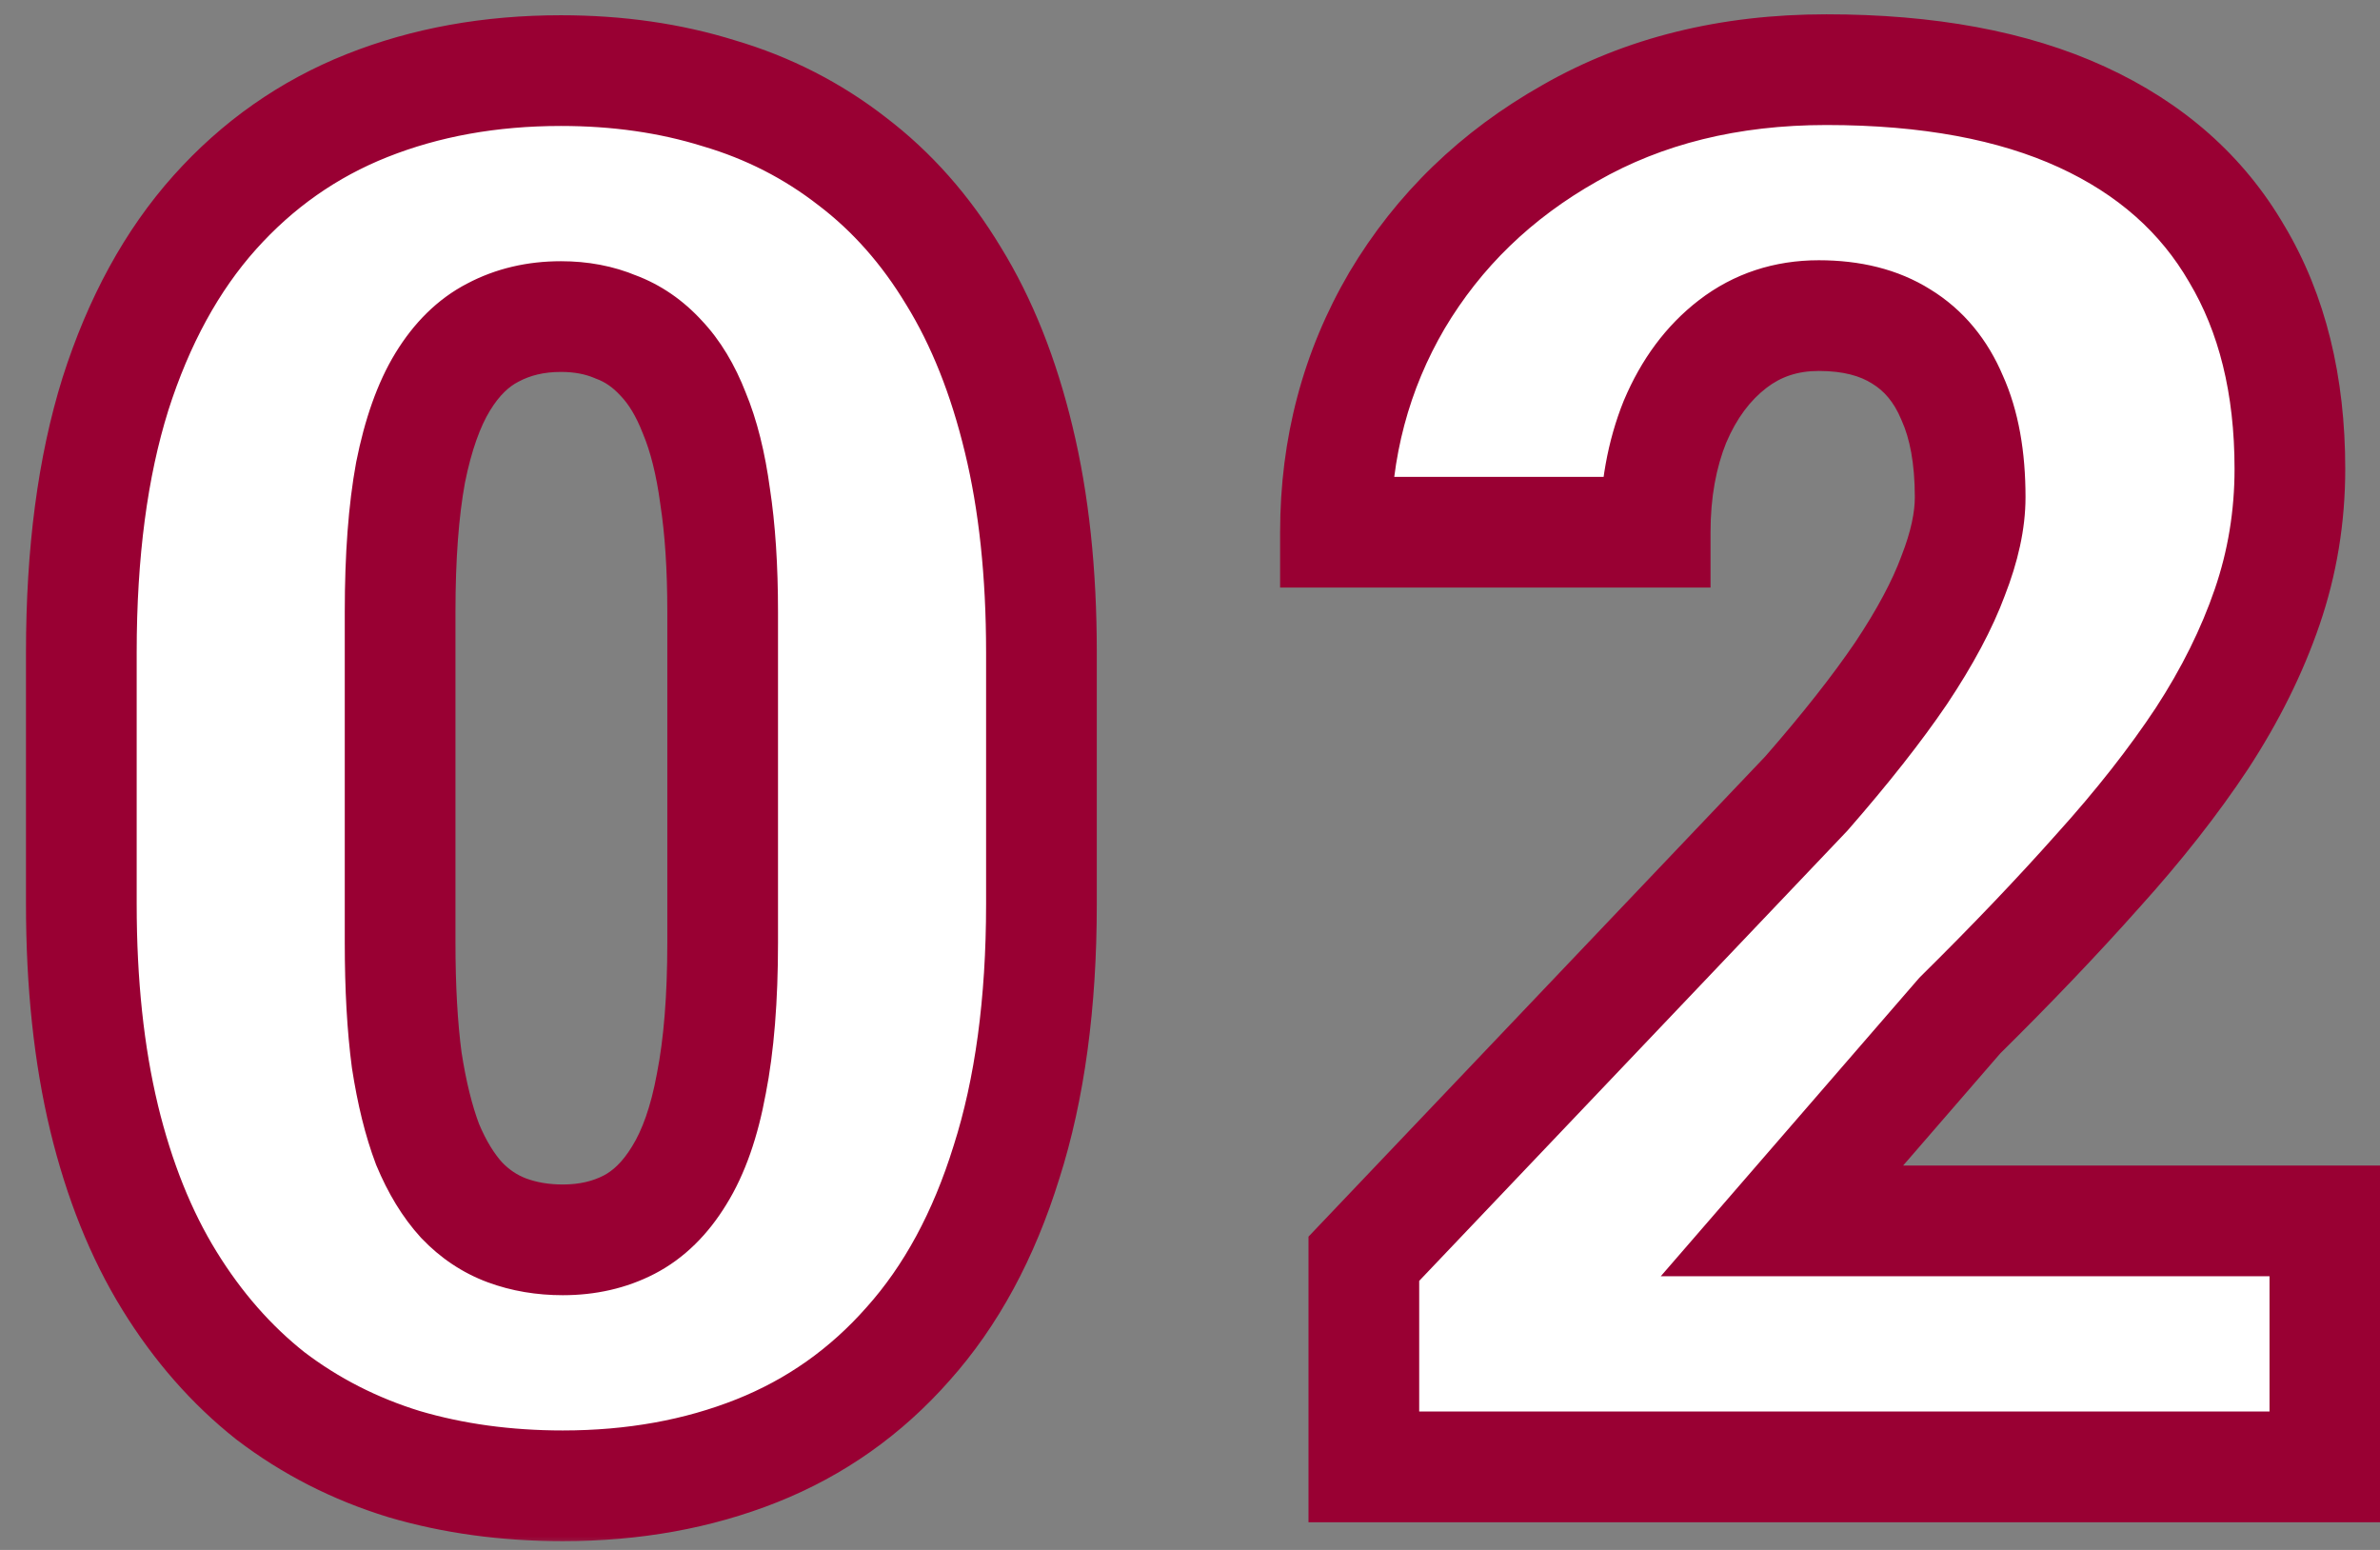 <svg width="86" height="56" viewBox="0 0 86 56" fill="none" xmlns="http://www.w3.org/2000/svg">
<rect x="0" y="0" width="86" height="56" fill="#808080" stroke="none"/>
<mask id="path-1-outside-1_961_4417" maskUnits="userSpaceOnUse" x="0" y="0" width="87" height="56" fill="black">
<rect fill="white" width="87" height="56"/>
<path d="M37.632 23.571V32.663C37.632 36.241 37.21 39.351 36.367 41.994C35.547 44.637 34.362 46.825 32.812 48.557C31.286 50.288 29.463 51.576 27.344 52.419C25.225 53.262 22.889 53.684 20.337 53.684C18.286 53.684 16.372 53.422 14.595 52.898C12.817 52.351 11.211 51.53 9.775 50.437C8.363 49.32 7.144 47.93 6.118 46.267C5.093 44.603 4.307 42.644 3.76 40.388C3.213 38.109 2.939 35.534 2.939 32.663V23.571C2.939 19.971 3.35 16.861 4.17 14.24C5.013 11.597 6.209 9.41 7.759 7.678C9.308 5.946 11.143 4.659 13.262 3.815C15.381 2.972 17.716 2.551 20.269 2.551C22.319 2.551 24.222 2.824 25.977 3.371C27.754 3.895 29.36 4.715 30.796 5.832C32.231 6.926 33.45 8.304 34.453 9.968C35.478 11.631 36.265 13.602 36.812 15.881C37.358 18.137 37.632 20.7 37.632 23.571ZM26.113 34.065V22.102C26.113 20.506 26.022 19.116 25.84 17.932C25.68 16.747 25.43 15.744 25.088 14.924C24.769 14.104 24.37 13.443 23.892 12.941C23.413 12.417 22.866 12.041 22.251 11.813C21.659 11.563 20.998 11.438 20.269 11.438C19.357 11.438 18.537 11.631 17.808 12.019C17.101 12.383 16.497 12.976 15.996 13.796C15.495 14.616 15.107 15.71 14.834 17.077C14.583 18.444 14.458 20.119 14.458 22.102V34.065C14.458 35.682 14.538 37.095 14.697 38.303C14.88 39.488 15.13 40.502 15.449 41.345C15.791 42.165 16.201 42.837 16.68 43.361C17.158 43.863 17.705 44.227 18.32 44.455C18.936 44.683 19.608 44.797 20.337 44.797C21.226 44.797 22.023 44.615 22.73 44.25C23.436 43.885 24.04 43.293 24.541 42.473C25.065 41.63 25.453 40.524 25.703 39.157C25.977 37.767 26.113 36.07 26.113 34.065ZM84.008 44.113V53H49.282V45.48L65.278 28.664C66.691 27.046 67.83 25.599 68.696 24.323C69.562 23.024 70.188 21.851 70.576 20.803C70.986 19.755 71.191 18.809 71.191 17.966C71.191 16.53 70.974 15.334 70.541 14.377C70.131 13.397 69.516 12.657 68.696 12.155C67.898 11.654 66.907 11.403 65.722 11.403C64.537 11.403 63.5 11.745 62.612 12.429C61.723 13.112 61.028 14.046 60.527 15.231C60.048 16.416 59.809 17.749 59.809 19.23H48.256C48.256 16.177 48.997 13.386 50.478 10.856C51.982 8.327 54.067 6.311 56.733 4.807C59.399 3.28 62.486 2.517 65.996 2.517C69.664 2.517 72.74 3.086 75.224 4.226C77.708 5.365 79.576 7.017 80.829 9.182C82.106 11.324 82.744 13.91 82.744 16.94C82.744 18.672 82.47 20.336 81.923 21.931C81.376 23.526 80.59 25.109 79.565 26.682C78.54 28.231 77.286 29.826 75.805 31.467C74.347 33.107 72.683 34.851 70.815 36.696L64.389 44.113H84.008Z"/>
</mask>
<path d="M37.632 23.571V32.663C37.632 36.241 37.21 39.351 36.367 41.994C35.547 44.637 34.362 46.825 32.812 48.557C31.286 50.288 29.463 51.576 27.344 52.419C25.225 53.262 22.889 53.684 20.337 53.684C18.286 53.684 16.372 53.422 14.595 52.898C12.817 52.351 11.211 51.53 9.775 50.437C8.363 49.32 7.144 47.93 6.118 46.267C5.093 44.603 4.307 42.644 3.76 40.388C3.213 38.109 2.939 35.534 2.939 32.663V23.571C2.939 19.971 3.35 16.861 4.17 14.24C5.013 11.597 6.209 9.41 7.759 7.678C9.308 5.946 11.143 4.659 13.262 3.815C15.381 2.972 17.716 2.551 20.269 2.551C22.319 2.551 24.222 2.824 25.977 3.371C27.754 3.895 29.36 4.715 30.796 5.832C32.231 6.926 33.45 8.304 34.453 9.968C35.478 11.631 36.265 13.602 36.812 15.881C37.358 18.137 37.632 20.7 37.632 23.571ZM26.113 34.065V22.102C26.113 20.506 26.022 19.116 25.84 17.932C25.68 16.747 25.43 15.744 25.088 14.924C24.769 14.104 24.37 13.443 23.892 12.941C23.413 12.417 22.866 12.041 22.251 11.813C21.659 11.563 20.998 11.438 20.269 11.438C19.357 11.438 18.537 11.631 17.808 12.019C17.101 12.383 16.497 12.976 15.996 13.796C15.495 14.616 15.107 15.71 14.834 17.077C14.583 18.444 14.458 20.119 14.458 22.102V34.065C14.458 35.682 14.538 37.095 14.697 38.303C14.88 39.488 15.13 40.502 15.449 41.345C15.791 42.165 16.201 42.837 16.68 43.361C17.158 43.863 17.705 44.227 18.32 44.455C18.936 44.683 19.608 44.797 20.337 44.797C21.226 44.797 22.023 44.615 22.73 44.25C23.436 43.885 24.04 43.293 24.541 42.473C25.065 41.63 25.453 40.524 25.703 39.157C25.977 37.767 26.113 36.07 26.113 34.065ZM84.008 44.113V53H49.282V45.48L65.278 28.664C66.691 27.046 67.83 25.599 68.696 24.323C69.562 23.024 70.188 21.851 70.576 20.803C70.986 19.755 71.191 18.809 71.191 17.966C71.191 16.53 70.974 15.334 70.541 14.377C70.131 13.397 69.516 12.657 68.696 12.155C67.898 11.654 66.907 11.403 65.722 11.403C64.537 11.403 63.5 11.745 62.612 12.429C61.723 13.112 61.028 14.046 60.527 15.231C60.048 16.416 59.809 17.749 59.809 19.23H48.256C48.256 16.177 48.997 13.386 50.478 10.856C51.982 8.327 54.067 6.311 56.733 4.807C59.399 3.28 62.486 2.517 65.996 2.517C69.664 2.517 72.74 3.086 75.224 4.226C77.708 5.365 79.576 7.017 80.829 9.182C82.106 11.324 82.744 13.91 82.744 16.94C82.744 18.672 82.47 20.336 81.923 21.931C81.376 23.526 80.59 25.109 79.565 26.682C78.54 28.231 77.286 29.826 75.805 31.467C74.347 33.107 72.683 34.851 70.815 36.696L64.389 44.113H84.008Z" fill="white"/>
<path d="M36.367 41.994L34.462 41.386L34.459 41.394L34.457 41.401L36.367 41.994ZM32.812 48.557L31.322 47.223L31.317 47.228L31.312 47.234L32.812 48.557ZM14.595 52.898L14.007 54.809L14.018 54.812L14.029 54.816L14.595 52.898ZM9.775 50.437L8.535 52.006L8.549 52.017L8.563 52.027L9.775 50.437ZM3.76 40.388L1.815 40.854L1.816 40.859L3.76 40.388ZM4.17 14.24L2.264 13.633L2.261 13.643L4.17 14.24ZM25.977 3.371L25.381 5.28L25.396 5.285L25.411 5.289L25.977 3.371ZM30.796 5.832L29.568 7.411L29.576 7.417L29.584 7.423L30.796 5.832ZM34.453 9.968L32.74 11L32.745 11.009L32.751 11.017L34.453 9.968ZM36.812 15.881L34.867 16.348L34.868 16.352L36.812 15.881ZM25.84 17.932L23.858 18.198L23.86 18.217L23.863 18.236L25.84 17.932ZM25.088 14.924L23.224 15.649L23.233 15.671L23.242 15.693L25.088 14.924ZM23.892 12.941L22.415 14.29L22.43 14.306L22.445 14.322L23.892 12.941ZM22.251 11.813L21.472 13.655L21.514 13.673L21.556 13.689L22.251 11.813ZM17.808 12.019L18.725 13.796L18.735 13.79L18.746 13.785L17.808 12.019ZM15.996 13.796L14.29 12.753L15.996 13.796ZM14.834 17.077L12.873 16.685L12.87 16.701L12.867 16.716L14.834 17.077ZM14.697 38.303L12.714 38.565L12.717 38.586L12.72 38.607L14.697 38.303ZM15.449 41.345L13.579 42.053L13.59 42.083L13.603 42.114L15.449 41.345ZM16.68 43.361L15.203 44.71L15.218 44.726L15.233 44.742L16.68 43.361ZM18.32 44.455L17.626 46.331L18.32 44.455ZM22.73 44.25L23.647 46.027L22.73 44.25ZM24.541 42.473L22.842 41.417L22.838 41.423L22.834 41.43L24.541 42.473ZM25.703 39.157L23.741 38.771L23.738 38.784L23.736 38.797L25.703 39.157ZM37.632 23.571H35.632V32.663H37.632H39.632V23.571H37.632ZM37.632 32.663H35.632C35.632 36.091 35.227 38.987 34.462 41.386L36.367 41.994L38.273 42.602C39.194 39.715 39.632 36.39 39.632 32.663H37.632ZM36.367 41.994L34.457 41.401C33.706 43.822 32.647 45.742 31.322 47.223L32.812 48.557L34.303 49.89C36.077 47.908 37.388 45.453 38.277 42.587L36.367 41.994ZM32.812 48.557L31.312 47.234C29.991 48.733 28.428 49.835 26.604 50.561L27.344 52.419L28.083 54.277C30.498 53.316 32.581 51.844 34.313 49.879L32.812 48.557ZM27.344 52.419L26.604 50.561C24.747 51.3 22.666 51.684 20.337 51.684V53.684V55.684C23.112 55.684 25.702 55.224 28.083 54.277L27.344 52.419ZM20.337 53.684V51.684C18.457 51.684 16.736 51.444 15.16 50.979L14.595 52.898L14.029 54.816C16.009 55.4 18.115 55.684 20.337 55.684V53.684ZM14.595 52.898L15.183 50.986C13.624 50.506 12.23 49.792 10.988 48.846L9.775 50.437L8.563 52.027C10.192 53.268 12.011 54.195 14.007 54.809L14.595 52.898ZM9.775 50.437L11.015 48.867C9.801 47.908 8.734 46.699 7.821 45.217L6.118 46.267L4.416 47.316C5.553 49.161 6.924 50.732 8.535 52.006L9.775 50.437ZM6.118 46.267L7.821 45.217C6.924 43.763 6.21 42.005 5.703 39.916L3.76 40.388L1.816 40.859C2.403 43.282 3.262 45.444 4.416 47.316L6.118 46.267ZM3.76 40.388L5.705 39.921C5.201 37.825 4.939 35.411 4.939 32.663H2.939H0.939C0.939 35.658 1.224 38.393 1.815 40.854L3.76 40.388ZM2.939 32.663H4.939V23.571H2.939H0.939V32.663H2.939ZM2.939 23.571H4.939C4.939 20.114 5.334 17.215 6.079 14.838L4.17 14.24L2.261 13.643C1.365 16.506 0.939 19.828 0.939 23.571H2.939ZM4.17 14.24L6.075 14.848C6.849 12.422 7.921 10.496 9.249 9.011L7.759 7.678L6.268 6.344C4.498 8.323 3.177 10.772 2.264 13.633L4.17 14.24ZM7.759 7.678L9.249 9.011C10.596 7.506 12.175 6.4 14.001 5.674L13.262 3.815L12.522 1.957C10.11 2.917 8.02 4.386 6.268 6.344L7.759 7.678ZM13.262 3.815L14.001 5.674C15.859 4.935 17.94 4.551 20.269 4.551V2.551V0.551C17.493 0.551 14.903 1.01 12.522 1.957L13.262 3.815ZM20.269 2.551V4.551C22.141 4.551 23.84 4.8 25.381 5.28L25.977 3.371L26.572 1.462C24.604 0.848 22.498 0.551 20.269 0.551V2.551ZM25.977 3.371L25.411 5.289C26.953 5.744 28.334 6.451 29.568 7.411L30.796 5.832L32.024 4.253C30.387 2.98 28.555 2.046 26.542 1.453L25.977 3.371ZM30.796 5.832L29.584 7.423C30.804 8.352 31.858 9.536 32.74 11L34.453 9.968L36.166 8.935C35.043 7.072 33.659 5.499 32.008 4.241L30.796 5.832ZM34.453 9.968L32.751 11.017C33.645 12.469 34.36 14.235 34.867 16.348L36.812 15.881L38.756 15.414C38.17 12.969 37.312 10.794 36.156 8.918L34.453 9.968ZM36.812 15.881L34.868 16.352C35.37 18.422 35.632 20.823 35.632 23.571H37.632H39.632C39.632 20.577 39.347 17.851 38.755 15.41L36.812 15.881ZM26.113 34.065H28.113V22.102H26.113H24.113V34.065H26.113ZM26.113 22.102H28.113C28.113 20.436 28.018 18.94 27.817 17.628L25.84 17.932L23.863 18.236C24.026 19.293 24.113 20.577 24.113 22.102H26.113ZM25.84 17.932L27.822 17.665C27.647 16.363 27.361 15.18 26.934 14.155L25.088 14.924L23.242 15.693C23.498 16.308 23.714 17.131 23.858 18.198L25.84 17.932ZM25.088 14.924L26.952 14.199C26.563 13.198 26.039 12.295 25.338 11.56L23.892 12.941L22.445 14.322C22.701 14.591 22.975 15.009 23.224 15.649L25.088 14.924ZM23.892 12.941L25.369 11.593C24.693 10.853 23.884 10.286 22.946 9.938L22.251 11.813L21.556 13.689C21.849 13.797 22.133 13.982 22.415 14.29L23.892 12.941ZM22.251 11.813L23.03 9.972C22.16 9.604 21.23 9.438 20.269 9.438V11.438V13.438C20.766 13.438 21.157 13.522 21.472 13.655L22.251 11.813ZM20.269 11.438V9.438C19.065 9.438 17.916 9.696 16.869 10.252L17.808 12.019L18.746 13.785C19.157 13.566 19.65 13.438 20.269 13.438V11.438ZM17.808 12.019L16.89 10.241C15.796 10.806 14.942 11.686 14.29 12.753L15.996 13.796L17.703 14.839C18.053 14.265 18.406 13.96 18.725 13.796L17.808 12.019ZM15.996 13.796L14.29 12.753C13.624 13.842 13.173 15.182 12.873 16.685L14.834 17.077L16.795 17.469C17.041 16.238 17.366 15.39 17.703 14.839L15.996 13.796ZM14.834 17.077L12.867 16.716C12.587 18.241 12.458 20.045 12.458 22.102H14.458H16.458C16.458 20.194 16.579 18.648 16.801 17.438L14.834 17.077ZM14.458 22.102H12.458V34.065H14.458H16.458V22.102H14.458ZM14.458 34.065H12.458C12.458 35.743 12.54 37.247 12.714 38.565L14.697 38.303L16.68 38.041C16.535 36.943 16.458 35.621 16.458 34.065H14.458ZM14.697 38.303L12.72 38.607C12.918 39.888 13.197 41.044 13.579 42.053L15.449 41.345L17.32 40.637C17.063 39.959 16.842 39.088 16.674 37.999L14.697 38.303ZM15.449 41.345L13.603 42.114C14.012 43.096 14.535 43.979 15.203 44.71L16.68 43.361L18.157 42.013C17.867 41.696 17.57 41.234 17.295 40.575L15.449 41.345ZM16.68 43.361L15.233 44.742C15.909 45.451 16.709 45.991 17.626 46.331L18.32 44.455L19.015 42.58C18.701 42.463 18.407 42.275 18.126 41.98L16.68 43.361ZM18.32 44.455L17.626 46.331C18.487 46.649 19.397 46.797 20.337 46.797V44.797V42.797C19.819 42.797 19.384 42.716 19.015 42.58L18.32 44.455ZM20.337 44.797V46.797C21.507 46.797 22.625 46.555 23.647 46.027L22.73 44.25L21.812 42.473C21.422 42.674 20.945 42.797 20.337 42.797V44.797ZM22.73 44.25L23.647 46.027C24.741 45.463 25.596 44.583 26.248 43.516L24.541 42.473L22.834 41.43C22.484 42.003 22.131 42.308 21.812 42.473L22.73 44.25ZM24.541 42.473L26.24 43.529C26.938 42.406 27.391 41.04 27.67 39.518L25.703 39.157L23.736 38.797C23.514 40.009 23.193 40.853 22.842 41.417L24.541 42.473ZM25.703 39.157L27.666 39.543C27.972 37.986 28.113 36.151 28.113 34.065H26.113H24.113C24.113 35.989 23.981 37.549 23.741 38.771L25.703 39.157ZM84.008 44.113H86.008V42.113H84.008V44.113ZM84.008 53V55H86.008V53H84.008ZM49.282 53H47.282V55H49.282V53ZM49.282 45.48L47.833 44.102L47.282 44.681V45.48H49.282ZM65.278 28.664L66.727 30.043L66.756 30.012L66.784 29.98L65.278 28.664ZM68.696 24.323L70.351 25.446L70.355 25.439L70.36 25.433L68.696 24.323ZM70.576 20.803L68.713 20.074L68.706 20.092L68.7 20.109L70.576 20.803ZM70.541 14.377L68.697 15.149L68.707 15.175L68.719 15.201L70.541 14.377ZM68.696 12.155L67.631 13.848L67.642 13.855L67.653 13.862L68.696 12.155ZM60.527 15.231L58.685 14.452L58.678 14.467L58.672 14.482L60.527 15.231ZM59.809 19.23V21.23H61.809V19.23H59.809ZM48.256 19.23H46.256V21.23H48.256V19.23ZM50.478 10.856L48.759 9.834L48.752 9.846L50.478 10.856ZM56.733 4.807L57.715 6.549L57.727 6.542L56.733 4.807ZM80.829 9.182L79.099 10.184L79.105 10.194L79.111 10.205L80.829 9.182ZM81.923 21.931L80.031 21.282L81.923 21.931ZM79.565 26.682L81.233 27.785L81.24 27.774L79.565 26.682ZM75.805 31.467L74.32 30.127L74.315 30.132L74.31 30.138L75.805 31.467ZM70.815 36.696L69.409 35.273L69.354 35.328L69.303 35.387L70.815 36.696ZM64.389 44.113L62.877 42.804L60.01 46.113H64.389V44.113ZM84.008 44.113H82.008V53H84.008H86.008V44.113H84.008ZM84.008 53V51H49.282V53V55H84.008V53ZM49.282 53H51.282V45.48H49.282H47.282V53H49.282ZM49.282 45.48L50.731 46.859L66.727 30.043L65.278 28.664L63.829 27.286L47.833 44.102L49.282 45.48ZM65.278 28.664L66.784 29.98C68.231 28.322 69.425 26.81 70.351 25.446L68.696 24.323L67.041 23.2C66.234 24.389 65.15 25.77 63.771 27.349L65.278 28.664ZM68.696 24.323L70.36 25.433C71.281 24.051 71.993 22.736 72.452 21.496L70.576 20.803L68.7 20.109C68.383 20.966 67.842 21.998 67.032 23.214L68.696 24.323ZM70.576 20.803L72.438 21.532C72.91 20.324 73.191 19.127 73.191 17.966H71.191H69.191C69.191 18.491 69.061 19.185 68.713 20.074L70.576 20.803ZM71.191 17.966H73.191C73.191 16.344 72.948 14.845 72.364 13.553L70.541 14.377L68.719 15.201C69 15.823 69.191 16.716 69.191 17.966H71.191ZM70.541 14.377L72.386 13.605C71.832 12.28 70.955 11.192 69.739 10.449L68.696 12.155L67.653 13.862C68.077 14.121 68.431 14.515 68.697 15.149L70.541 14.377ZM68.696 12.155L69.76 10.462C68.571 9.714 67.187 9.403 65.722 9.403V11.403V13.403C66.627 13.403 67.225 13.594 67.631 13.848L68.696 12.155ZM65.722 11.403V9.403C64.123 9.403 62.651 9.875 61.392 10.844L62.612 12.429L63.831 14.014C64.35 13.615 64.951 13.403 65.722 13.403V11.403ZM62.612 12.429L61.392 10.844C60.192 11.767 59.3 12.997 58.685 14.452L60.527 15.231L62.369 16.011C62.756 15.096 63.254 14.458 63.831 14.014L62.612 12.429ZM60.527 15.231L58.672 14.482C58.084 15.94 57.809 17.533 57.809 19.23H59.809H61.809C61.809 17.966 62.013 16.893 62.381 15.98L60.527 15.231ZM59.809 19.23V17.23H48.256V19.23V21.23H59.809V19.23ZM48.256 19.23H50.256C50.256 16.517 50.91 14.077 52.204 11.867L50.478 10.856L48.752 9.846C47.084 12.695 46.256 15.837 46.256 19.23H48.256ZM50.478 10.856L52.197 11.879C53.515 9.662 55.341 7.888 57.715 6.549L56.733 4.807L55.75 3.065C52.793 4.733 50.449 6.993 48.759 9.834L50.478 10.856ZM56.733 4.807L57.727 6.542C60.049 5.212 62.785 4.517 65.996 4.517V2.517V0.517C62.188 0.517 58.748 1.348 55.739 3.071L56.733 4.807ZM65.996 2.517V4.517C69.47 4.517 72.241 5.058 74.39 6.043L75.224 4.226L76.058 2.408C73.239 1.115 69.859 0.517 65.996 0.517V2.517ZM75.224 4.226L74.39 6.043C76.534 7.027 78.072 8.41 79.099 10.184L80.829 9.182L82.56 8.18C81.08 5.623 78.881 3.703 76.058 2.408L75.224 4.226ZM80.829 9.182L79.111 10.205C80.167 11.977 80.744 14.193 80.744 16.94H82.744H84.744C84.744 13.627 84.044 10.67 82.548 8.158L80.829 9.182ZM82.744 16.94H80.744C80.744 18.457 80.505 19.901 80.031 21.282L81.923 21.931L83.815 22.579C84.436 20.77 84.744 18.887 84.744 16.94H82.744ZM81.923 21.931L80.031 21.282C79.544 22.704 78.835 24.14 77.89 25.589L79.565 26.682L81.24 27.774C82.346 26.079 83.209 24.347 83.815 22.579L81.923 21.931ZM79.565 26.682L77.897 25.578C76.936 27.03 75.747 28.547 74.32 30.127L75.805 31.467L77.29 32.807C78.826 31.106 80.143 29.432 81.233 27.785L79.565 26.682ZM75.805 31.467L74.31 30.138C72.886 31.741 71.253 33.452 69.409 35.273L70.815 36.696L72.22 38.119C74.114 36.249 75.808 34.474 77.3 32.795L75.805 31.467ZM70.815 36.696L69.303 35.387L62.877 42.804L64.389 44.113L65.901 45.423L72.326 38.006L70.815 36.696ZM64.389 44.113V46.113H84.008V44.113V42.113H64.389V44.113Z" fill="#990033" mask="url(#path-1-outside-1_961_4417)"/>
</svg>
